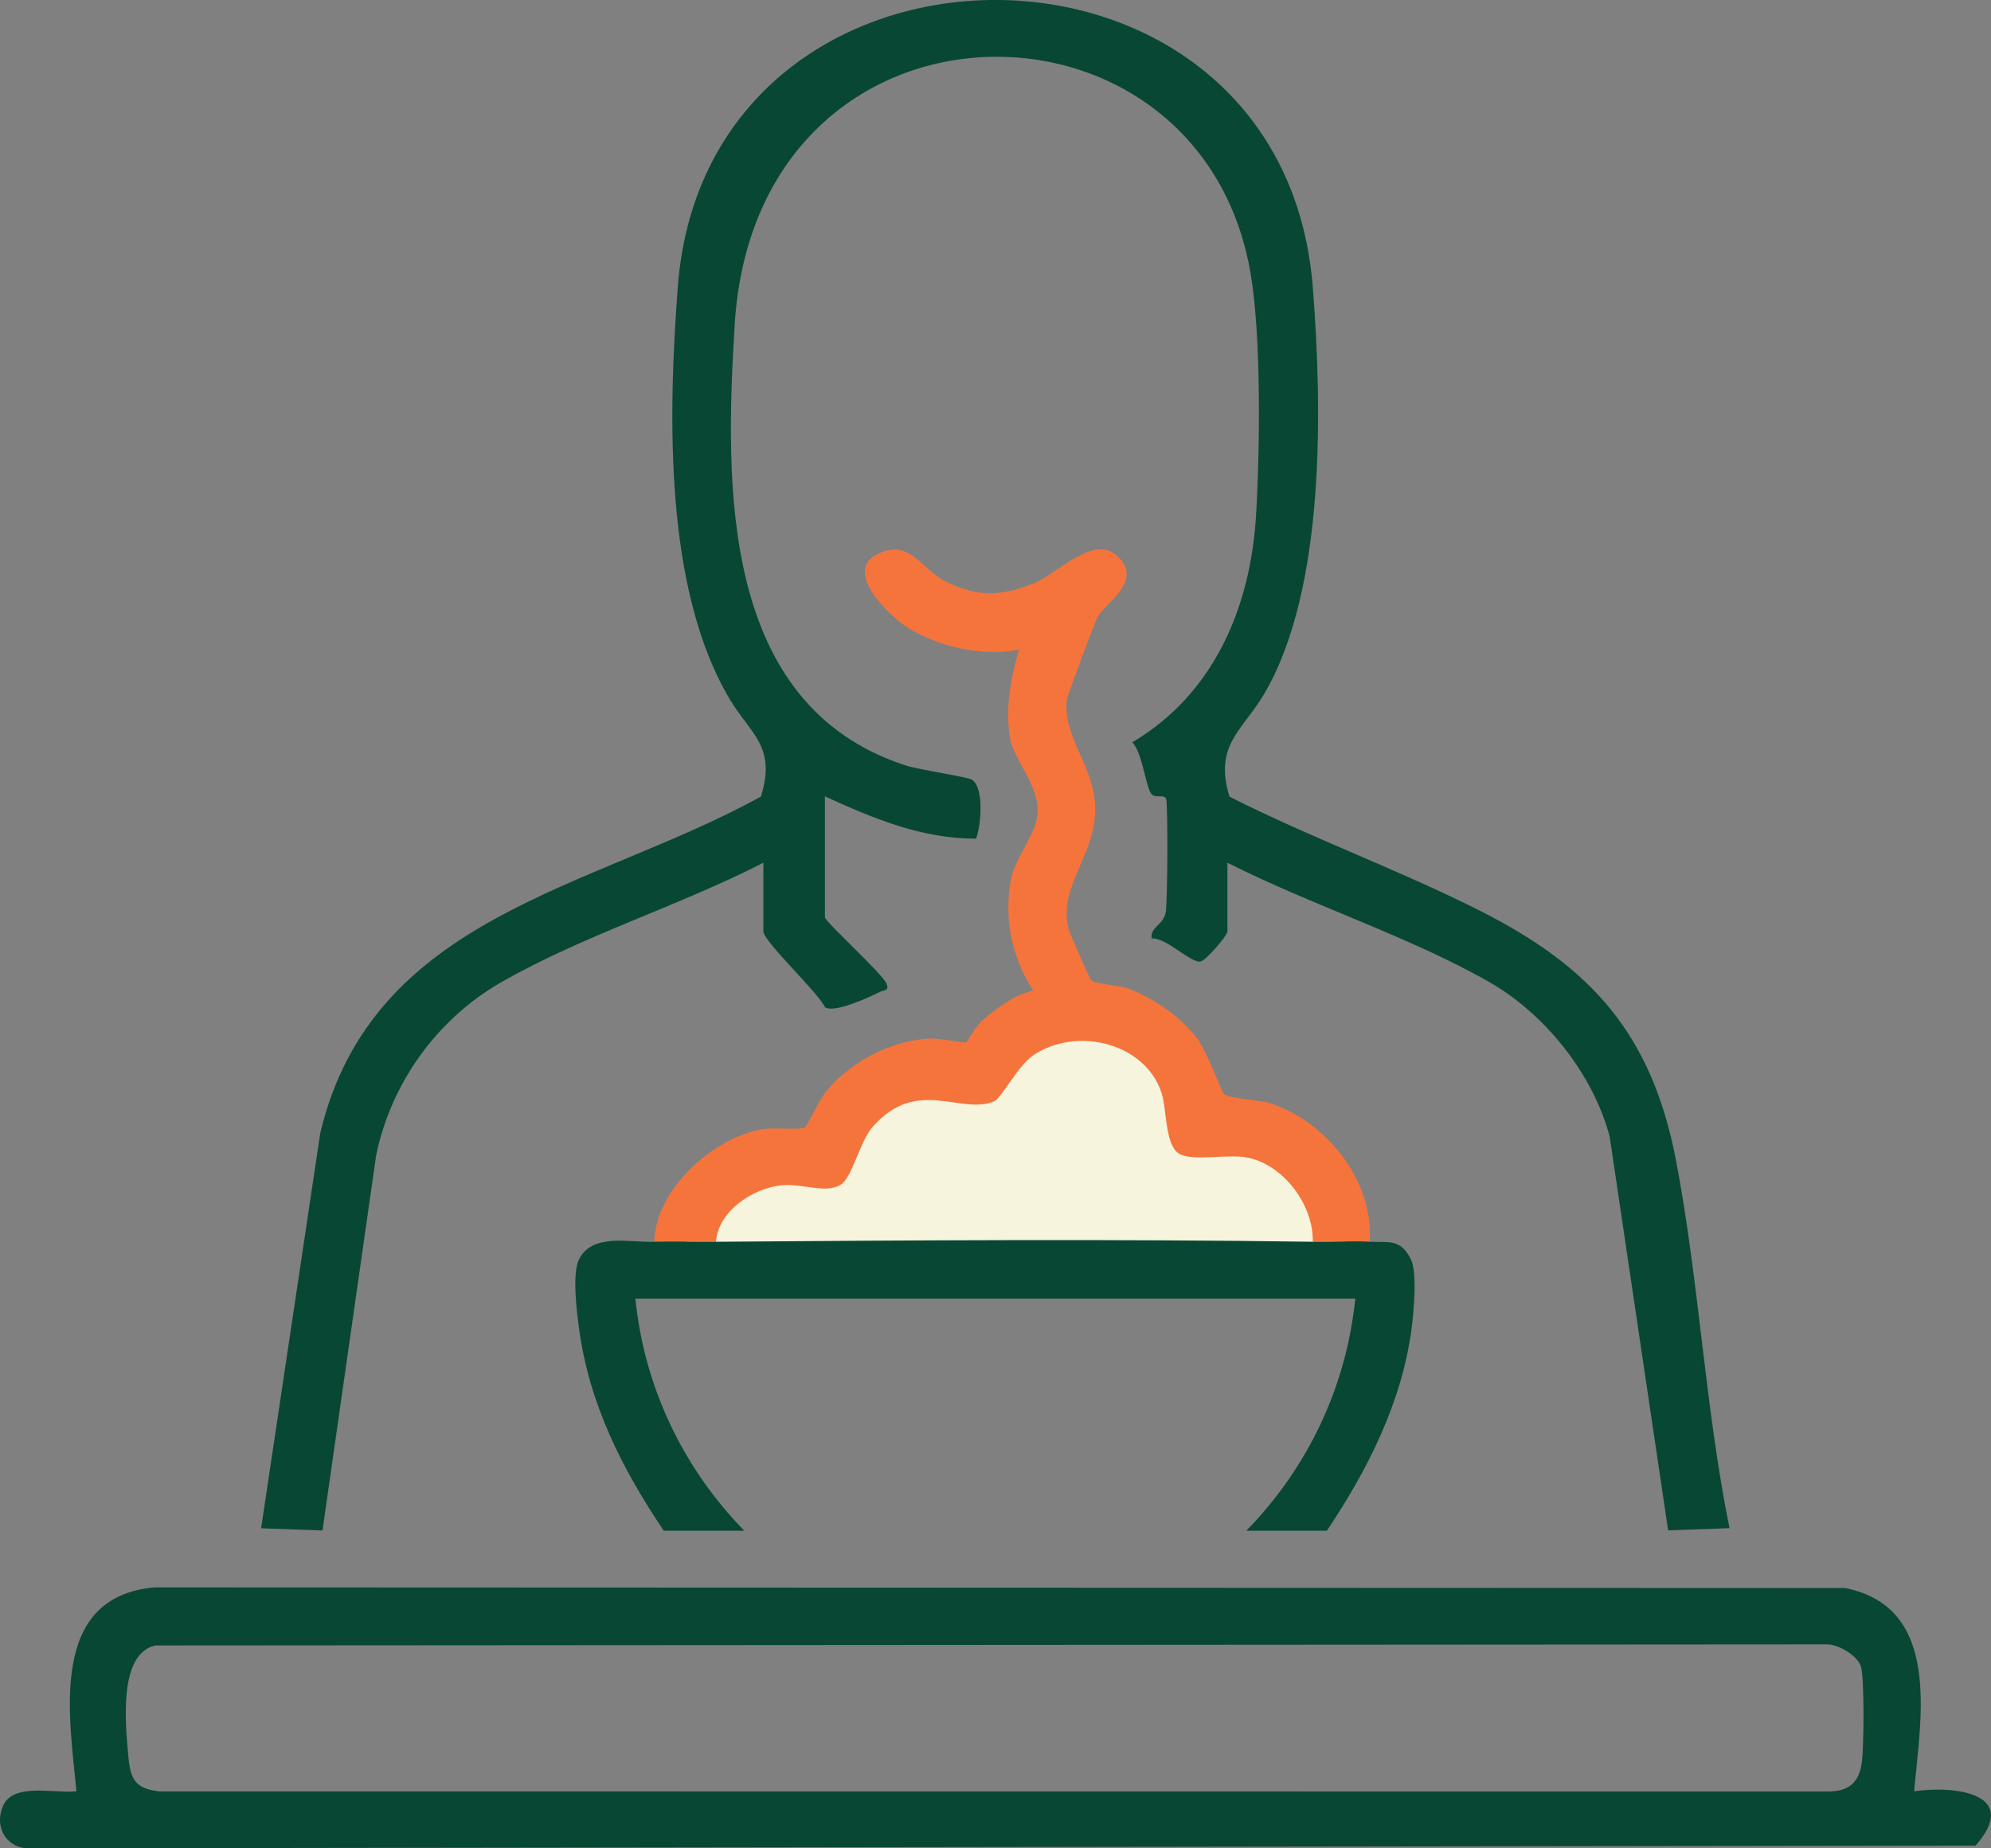 <?xml version="1.0" encoding="UTF-8"?>
<svg xmlns="http://www.w3.org/2000/svg" width="56" height="52" viewBox="0 0 56 52" fill="none">
  <rect x="0" y="0" width="56" height="52" fill="#808080" stroke="none"/>
  <g clip-path="url(#clip0_39_35)">
    <path d="M19.192 35.078L21.185 32.703L23.688 31.855L25.807 30.031L27.885 29.988L29.751 28.63L31.999 29.012L33.864 31.387L35.687 31.982L37.765 34.018L37.934 35.715H19.151L19.192 35.078Z" fill="#F6F4DD"></path>
    <path d="M21.466 24.274C19.101 25.487 16.401 26.316 14.099 27.633C12.3 28.661 10.998 30.466 10.579 32.507L9.071 43.057L7.344 42.996L9.009 31.869C10.478 25.736 16.647 25.03 21.402 22.411C21.843 20.996 21.113 20.654 20.531 19.68C18.676 16.58 18.793 11.666 19.064 8.078C19.874 -2.668 36.074 -2.719 36.924 8.078C37.191 11.471 37.286 16.572 35.561 19.516C34.958 20.546 34.13 20.957 34.583 22.413C36.88 23.578 39.333 24.464 41.63 25.624C44.772 27.21 46.459 29.105 47.139 32.64C47.787 36.021 47.957 39.604 48.646 42.993L46.919 43.054L45.274 31.974C44.81 30.22 43.459 28.526 41.891 27.63C39.64 26.344 36.856 25.454 34.523 24.271V26.204C34.523 26.321 33.919 27.021 33.77 27.05C33.49 27.104 32.797 26.361 32.391 26.403C32.351 26.075 32.72 26.029 32.788 25.668C32.84 25.397 32.853 22.674 32.8 22.481C32.758 22.331 32.481 22.475 32.378 22.328C32.22 22.103 32.135 21.2 31.851 20.882C34.146 19.519 35.177 17.084 35.329 14.483C35.437 12.634 35.478 9.476 35.175 7.694C33.747 -0.7 21.26 -0.621 20.664 9.14C20.388 13.666 20.259 19.837 25.471 21.534C25.854 21.658 27.216 21.858 27.335 21.934C27.688 22.162 27.594 23.223 27.454 23.593C25.935 23.602 24.555 23.023 23.202 22.405V25.803C23.202 25.93 24.807 27.376 24.933 27.67C25.023 27.884 24.858 27.85 24.766 27.897C24.446 28.057 23.477 28.51 23.203 28.337C23.019 27.926 21.471 26.485 21.471 26.202V24.27L21.466 24.274Z" fill="#084734"></path>
    <path d="M53.838 50.394C55.046 50.223 56.831 50.482 55.566 51.924L0.745 52C0.128 51.948 -0.16 51.351 0.089 50.797C0.386 50.14 1.556 50.467 2.15 50.394C1.946 48.264 1.36 44.925 4.343 44.658L51.894 44.676C54.619 45.22 54.025 48.317 53.838 50.394ZM4.377 46.291C3.322 46.518 3.529 48.511 3.609 49.401C3.667 50.046 3.789 50.318 4.478 50.398L51.378 50.402C52.011 50.406 52.301 50.154 52.373 49.532C52.423 49.105 52.442 47.23 52.343 46.892C52.251 46.577 51.705 46.253 51.374 46.262L4.375 46.293L4.377 46.291Z" fill="#084734"></path>
    <path d="M18.403 34.935C18.435 33.465 20.048 32.015 21.432 31.769C21.753 31.712 22.509 31.801 22.645 31.716C22.697 31.684 23.053 30.919 23.264 30.67C23.947 29.864 25.021 29.3 26.081 29.221C26.414 29.196 27.128 29.355 27.177 29.327C27.211 29.307 27.431 28.878 27.666 28.677C28.055 28.344 28.555 27.974 29.061 27.872C28.46 26.926 28.238 25.892 28.427 24.773C28.533 24.148 29.159 23.458 29.185 22.867C29.221 22.059 28.506 21.394 28.403 20.737C28.272 19.903 28.431 19.069 28.661 18.28C27.634 18.473 26.393 18.21 25.505 17.639C24.965 17.29 23.701 16.047 24.697 15.58C25.623 15.144 25.898 16.032 26.633 16.378C27.556 16.811 28.187 16.773 29.109 16.394C29.789 16.114 30.782 14.983 31.464 15.677C32.146 16.371 31.07 16.982 30.871 17.356C30.79 17.508 30.018 19.57 30.005 19.692C29.891 20.757 30.79 21.549 30.804 22.741C30.82 24.076 29.744 24.943 30.059 26.146C30.086 26.249 30.637 27.522 30.694 27.576C30.808 27.693 31.481 27.713 31.728 27.807C32.442 28.085 33.195 28.591 33.663 29.203C33.946 29.571 34.359 30.717 34.424 30.775C34.594 30.921 35.386 30.932 35.7 31.03C37.292 31.529 38.655 33.23 38.522 34.937C37.995 34.907 37.453 34.945 36.923 34.937C36.952 33.905 36.105 32.774 35.094 32.568C34.551 32.457 33.597 32.673 33.191 32.473C32.756 32.258 32.824 31.191 32.666 30.732C32.183 29.319 30.27 28.881 29.072 29.682C28.626 29.98 28.168 30.897 27.965 30.983C27.024 31.381 25.798 30.286 24.554 31.692C24.173 32.122 23.983 33.106 23.654 33.324C23.235 33.6 22.542 33.277 21.947 33.349C21.163 33.445 20.201 34.07 20.137 34.937C19.562 34.941 18.98 34.922 18.406 34.937L18.403 34.935Z" fill="#F5743B"></path>
    <path d="M18.403 34.935C18.979 34.921 19.559 34.94 20.134 34.935C25.719 34.892 31.335 34.855 36.919 34.935C37.447 34.944 37.99 34.906 38.518 34.935C39.045 34.965 39.387 34.827 39.686 35.435C39.867 35.806 39.763 36.926 39.702 37.386C39.427 39.458 38.463 41.361 37.319 43.065H35.054C36.784 41.294 37.869 39.014 38.119 36.535H17.871C18.12 39.014 19.206 41.293 20.935 43.065H18.67C17.497 41.324 16.576 39.502 16.288 37.386C16.22 36.886 16.085 35.817 16.29 35.42C16.669 34.69 17.68 34.956 18.403 34.937V34.935Z" fill="#084734"></path>
  </g>
  <defs>
    <clipPath id="clip0_39_35">
      <rect width="56" height="52" fill="white"></rect>
    </clipPath>
  </defs>
</svg>
